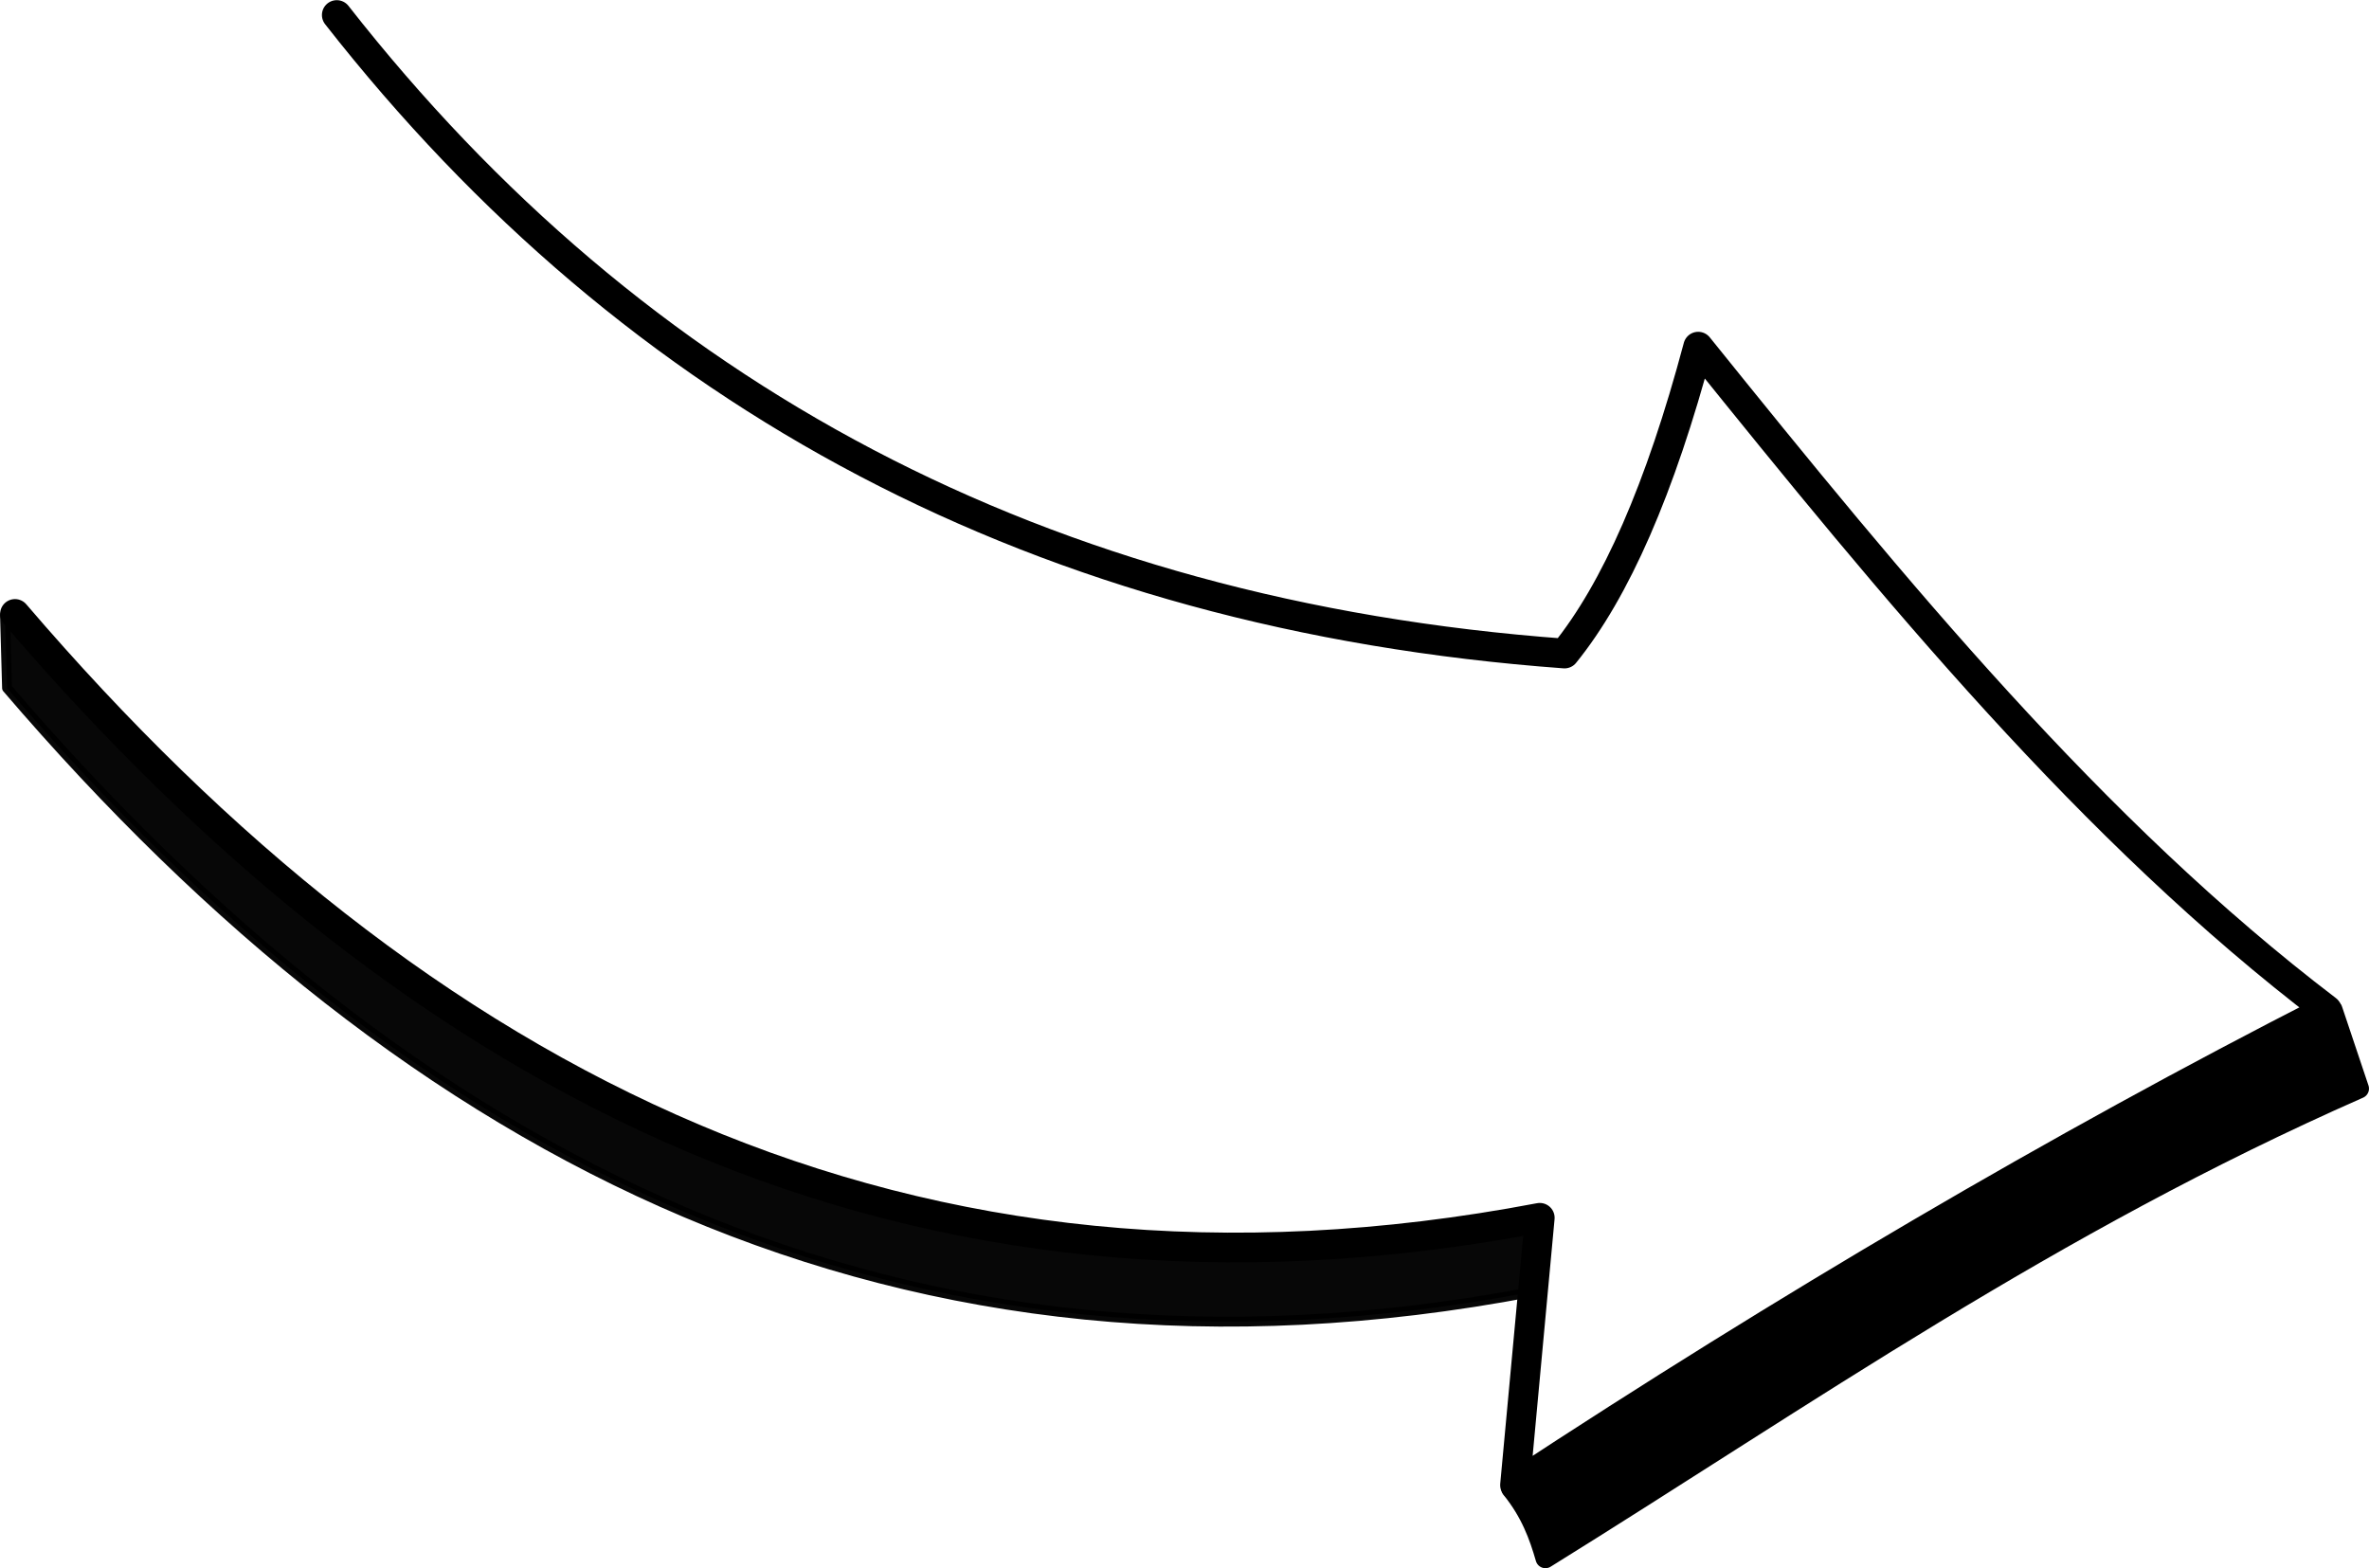 <?xml version="1.0" encoding="UTF-8" standalone="no"?>
<!-- Created with Inkscape (http://www.inkscape.org/) -->

<svg
   xmlns:dc="http://purl.org/dc/elements/1.1/"
   xmlns:cc="http://creativecommons.org/ns#"
   xmlns:rdf="http://www.w3.org/1999/02/22-rdf-syntax-ns#"
   xmlns:svg="http://www.w3.org/2000/svg"
   xmlns="http://www.w3.org/2000/svg"
   xmlns:sodipodi="http://sodipodi.sourceforge.net/DTD/sodipodi-0.dtd"
   xmlns:inkscape="http://www.inkscape.org/namespaces/inkscape"
   width="67.525mm"
   height="44.707mm"
   viewBox="0 0 239.263 158.412"
   id="svg4589"
   version="1.1"
   inkscape:version="0.91 r13725"
   sodipodi:docname="fleche2.svg">
  <defs
     id="defs4591" />
  <sodipodi:namedview
     id="base"
     pagecolor="#ffffff"
     bordercolor="#666666"
     borderopacity="1.0"
     inkscape:pageopacity="0.0"
     inkscape:pageshadow="2"
     inkscape:zoom="0.35"
     inkscape:cx="-491.0827"
     inkscape:cy="116.34886"
     inkscape:document-units="px"
     inkscape:current-layer="layer1"
     showgrid="false"
     fit-margin-top="0"
     fit-margin-left="0"
     fit-margin-right="0"
     fit-margin-bottom="0"
     inkscape:window-width="1368"
     inkscape:window-height="741"
     inkscape:window-x="0"
     inkscape:window-y="0"
     inkscape:window-maximized="1" />
  <g
     inkscape:label="Calque 1"
     inkscape:groupmode="layer"
     id="layer1"
     transform="translate(-288.94,-490.299)">
    <g
       id="g4527"
       transform="translate(947.003,-955.846)">
      <path
         sodipodi:nodetypes="ccccccc"
         inkscape:connector-curvature="0"
         id="path4456"
         d="m -624.05,1447.662 c 30.185,38.55 71.149,60.615 124,64.5 5.161,-6.367 9.672,-16.633 13.5,-31 19.809,24.595 39.772,48.935 63.5,67 -27.333,13.953 -54.667,30.048 -82,48 l 2.5,-27 c -63.584,12.096 -113.05,-13.181 -154,-61"
         style="fill:none;fill-rule:evenodd;stroke:#000000;stroke-width:3;stroke-linecap:round;stroke-linejoin:round;stroke-miterlimit:4;stroke-dasharray:none;stroke-opacity:1" />
      <path
         sodipodi:nodetypes="cccccc"
         inkscape:connector-curvature="0"
         id="path4484"
         d="m -503.371,1576.883 0.021,-0.232 c -63.584,12.096 -113.05,-13.181 -154,-61 l -0.207,-7.369 c 27.827,26.084 64.364,75.723 154.881,60.755 z"
         style="opacity:0.97;fill:#000000;fill-opacity:1;fill-rule:evenodd;stroke:#000000;stroke-width:1px;stroke-linecap:round;stroke-linejoin:round;stroke-opacity:1" />
      <path
         sodipodi:nodetypes="ccccc"
         inkscape:connector-curvature="0"
         id="path4486"
         d="m -505.426,1596.53 c 1.943,2.414 2.784,4.729 3.447,7.027 26.368,-16.374 50.975,-33.709 82.178,-47.446 l -2.667,-7.955 c -28.027,13.72 -56.1,30.681 -82.959,48.374 z"
         style="fill:#000000;fill-opacity:1;fill-rule:evenodd;stroke:#000000;stroke-width:2;stroke-linecap:round;stroke-linejoin:round;stroke-miterlimit:4;stroke-dasharray:none;stroke-opacity:1" />
    </g>
  </g>
</svg>
